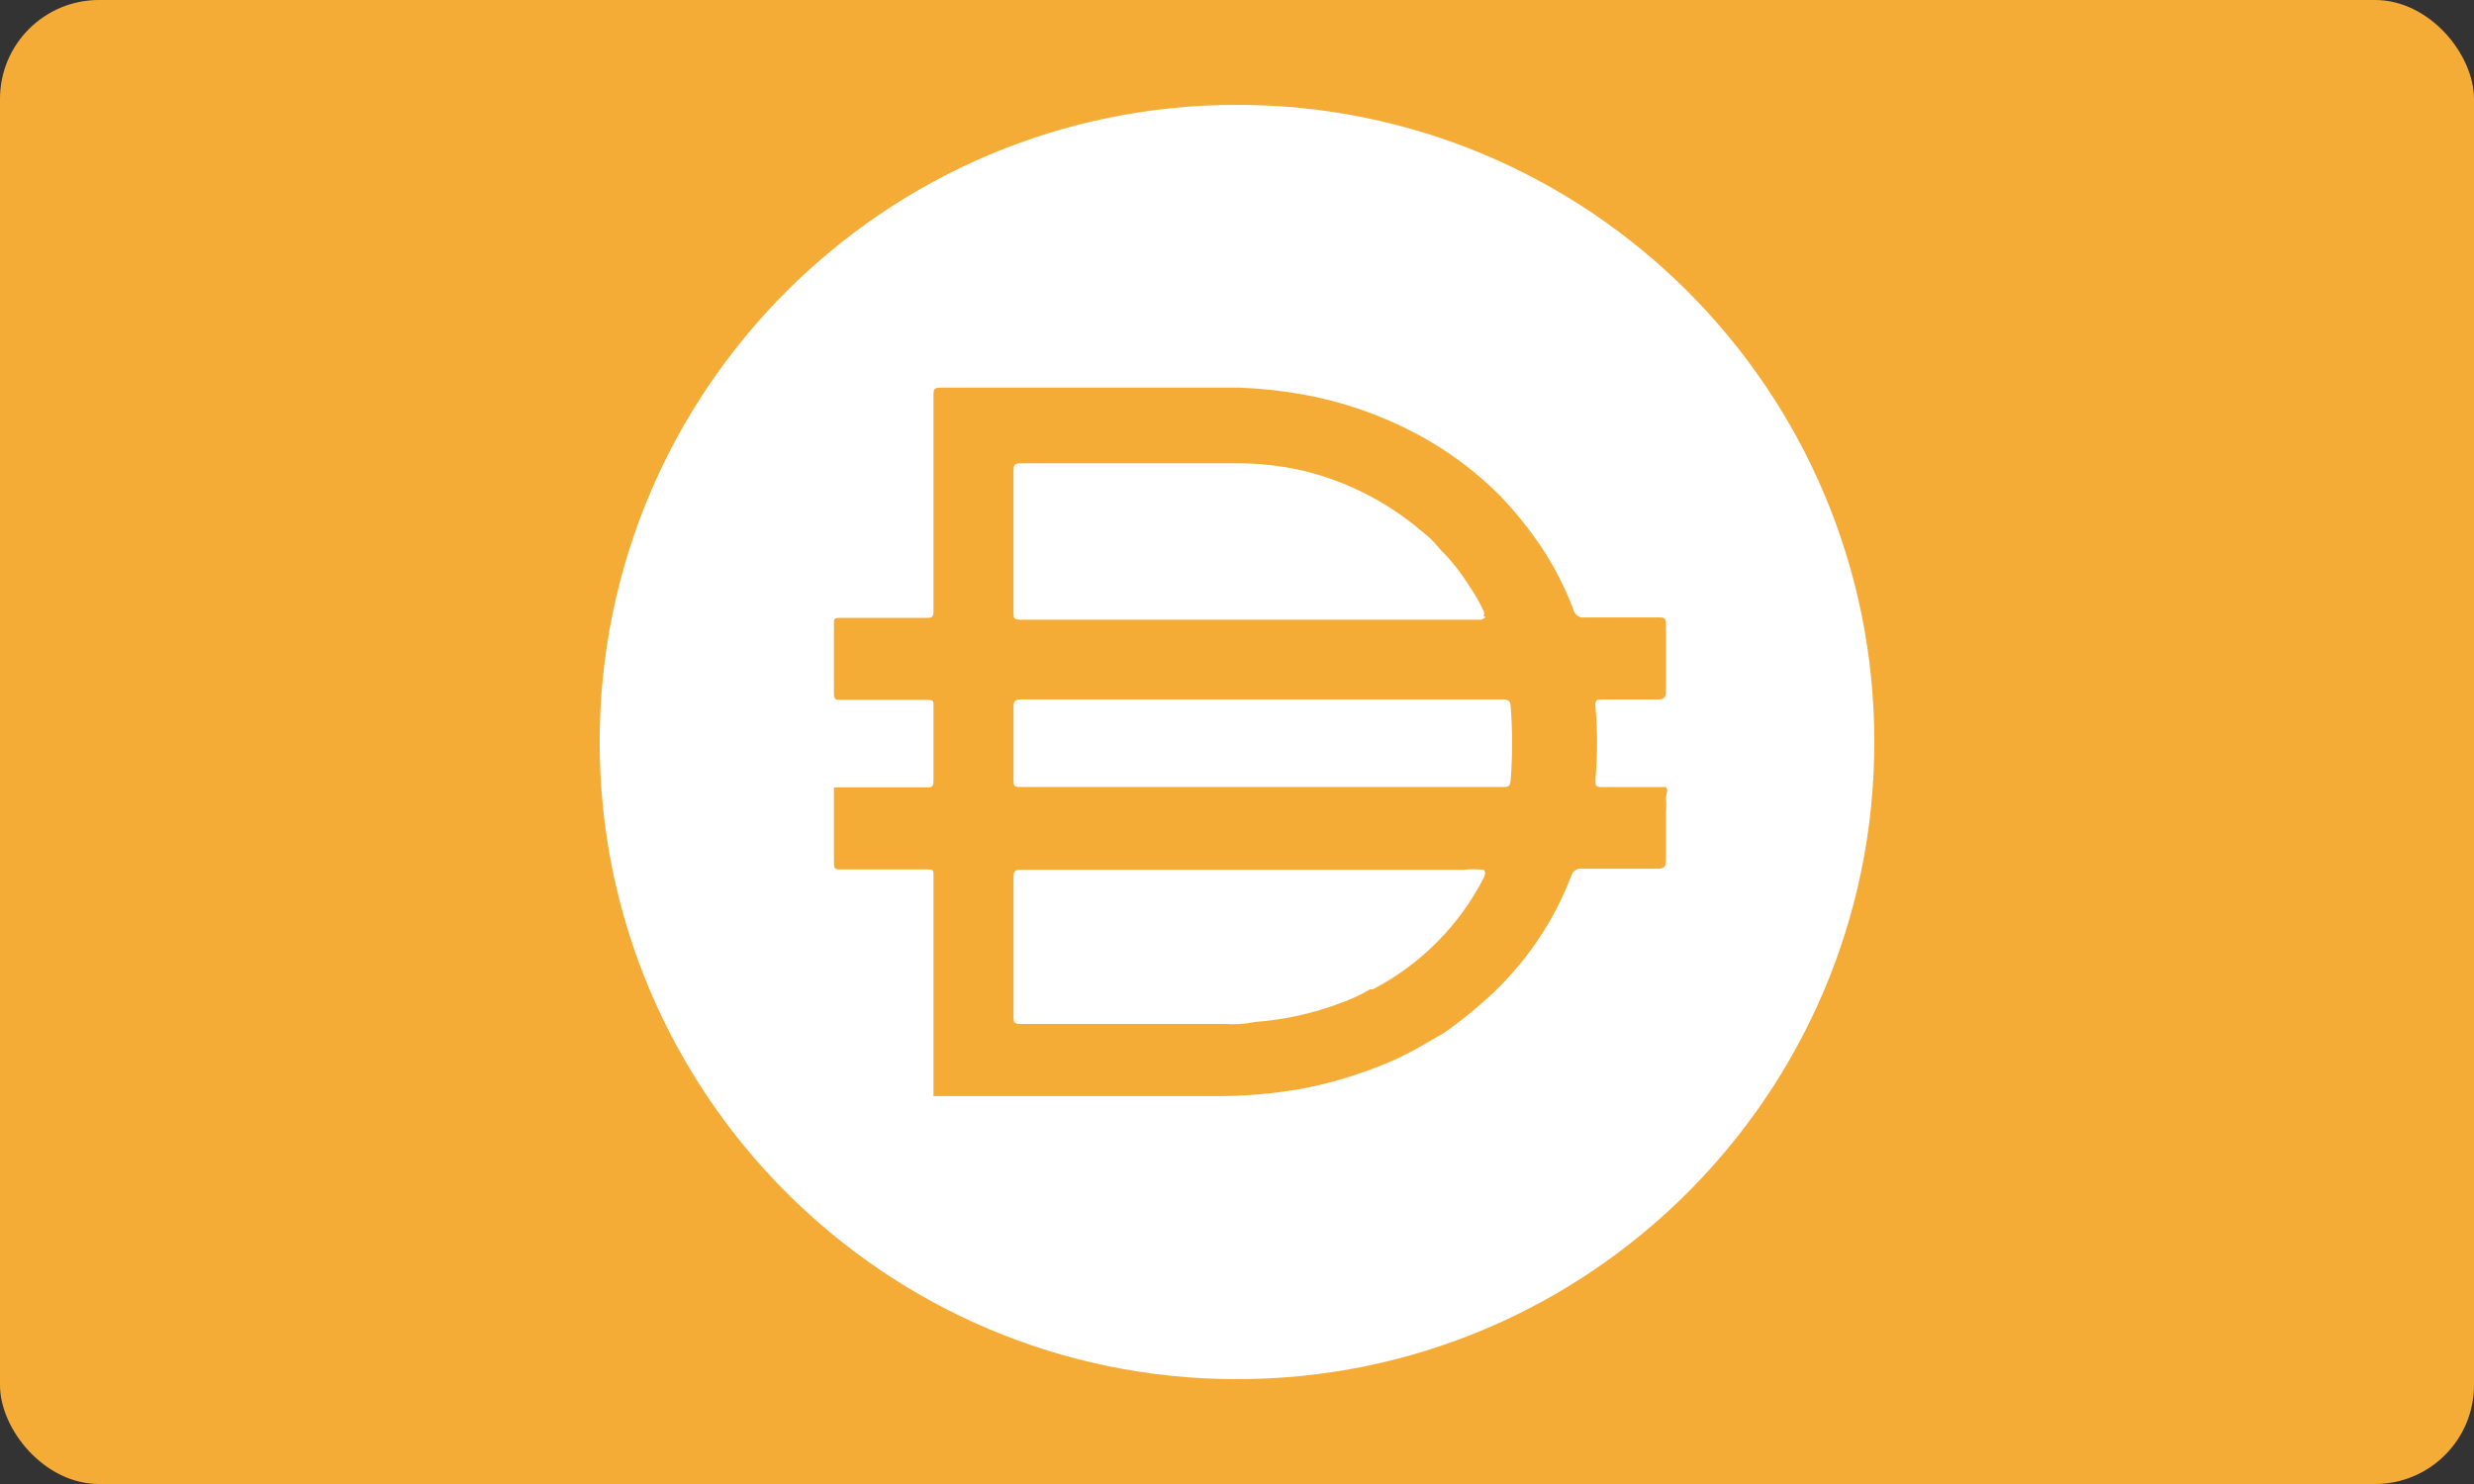 <svg width="100" height="60" viewBox="0 0 100 60" fill="none" xmlns="http://www.w3.org/2000/svg">
<rect x="0" y="0" width="100" height="60" fill="#333333" stroke="none"/>
<g clip-path="url(#clip0_13414_18267)">
<rect width="100" height="60" rx="4" fill="#F5AC37"/>
<path d="M50 4.239C64.228 4.239 75.761 15.774 75.761 30C75.761 44.228 64.228 55.761 50 55.761C35.774 55.761 24.239 44.227 24.239 30C24.239 15.774 35.774 4.239 50 4.239Z" fill="white"/>
<path d="M50.949 31.819H60.738C60.947 31.819 61.045 31.819 61.06 31.545C61.14 30.55 61.14 29.548 61.06 28.551C61.06 28.358 60.964 28.277 60.754 28.277H41.273C41.032 28.277 40.967 28.358 40.967 28.584V31.449C40.967 31.819 40.967 31.819 41.353 31.819H50.949ZM59.967 24.928C59.995 24.855 59.995 24.775 59.967 24.704C59.804 24.348 59.61 24.008 59.385 23.689C59.047 23.144 58.648 22.642 58.194 22.192C57.979 21.919 57.73 21.675 57.453 21.467C56.059 20.281 54.403 19.442 52.622 19.02C51.724 18.818 50.806 18.722 49.885 18.73H41.24C40.998 18.73 40.966 18.826 40.966 19.036V24.751C40.966 24.992 40.966 25.057 41.272 25.057H59.851C59.851 25.057 60.012 25.025 60.045 24.928H59.966H59.967ZM59.967 35.168C59.694 35.138 59.418 35.138 59.144 35.168H41.289C41.048 35.168 40.967 35.168 40.967 35.49V41.078C40.967 41.335 40.967 41.4 41.289 41.4H49.533C49.927 41.43 50.321 41.402 50.707 41.32C51.903 41.234 53.08 40.975 54.202 40.547C54.61 40.405 55.004 40.221 55.377 40H55.489C57.42 38.996 58.991 37.416 59.981 35.477C59.981 35.477 60.093 35.234 59.967 35.17V35.168ZM37.732 44.297V35.394C37.732 35.184 37.732 35.153 37.474 35.153H33.98C33.787 35.153 33.707 35.153 33.707 34.896V31.836H37.442C37.651 31.836 37.732 31.836 37.732 31.563V28.536C37.732 28.342 37.732 28.295 37.474 28.295H33.98C33.787 28.295 33.707 28.295 33.707 28.038V25.204C33.707 25.027 33.707 24.98 33.964 24.98H37.426C37.667 24.98 37.732 24.98 37.732 24.673V15.995C37.732 15.738 37.732 15.673 38.054 15.673H50.129C51.005 15.708 51.876 15.804 52.737 15.963C54.512 16.291 56.217 16.925 57.776 17.83C58.81 18.439 59.762 19.174 60.609 20.02C61.247 20.682 61.822 21.399 62.332 22.161C62.839 22.935 63.259 23.761 63.59 24.625C63.609 24.733 63.671 24.829 63.761 24.892C63.851 24.956 63.962 24.981 64.071 24.963H66.953C67.322 24.963 67.322 24.963 67.339 25.318V27.959C67.339 28.216 67.243 28.281 66.984 28.281H64.762C64.537 28.281 64.472 28.281 64.488 28.571C64.576 29.552 64.576 30.536 64.488 31.516C64.488 31.79 64.488 31.822 64.795 31.822H67.338C67.45 31.967 67.338 32.112 67.338 32.258C67.354 32.445 67.354 32.634 67.338 32.821V34.769C67.338 35.043 67.257 35.124 67.015 35.124H63.972C63.76 35.083 63.554 35.219 63.505 35.43C62.78 37.315 61.621 39.002 60.124 40.357C59.576 40.849 59.001 41.313 58.401 41.741C57.756 42.112 57.129 42.498 56.468 42.804C55.252 43.351 53.977 43.754 52.669 44.011C51.425 44.233 50.164 44.335 48.901 44.317H37.727V44.3L37.732 44.297Z" fill="#F5AC37"/>
</g>
<defs>
<clipPath id="clip0_13414_18267">
<rect width="100" height="60" rx="4" fill="white"/>
</clipPath>
</defs>
</svg>
